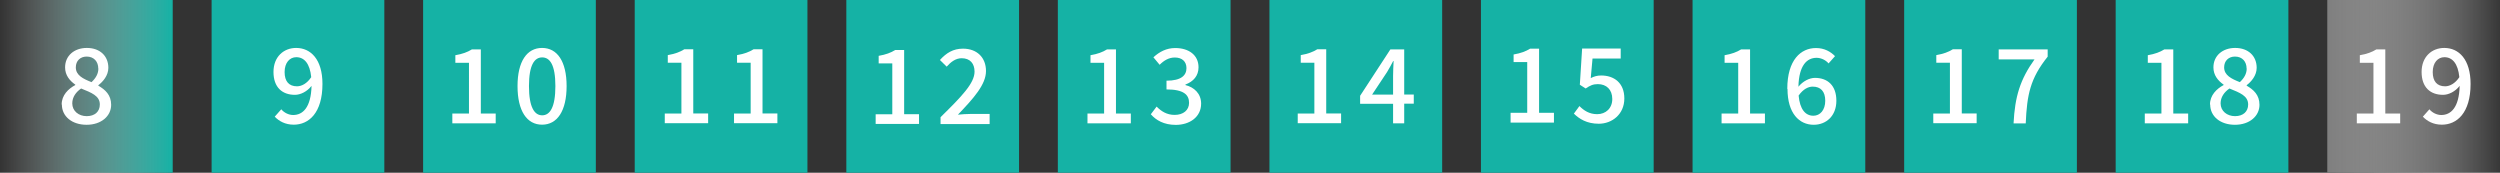 <svg xmlns="http://www.w3.org/2000/svg" viewBox="0 0 240.42 16.61"><rect x="0" y="0" width="240.42" height="16.61" fill="#333333" stroke="none"/><defs><linearGradient id="d" x1="0" y1="8.31" x2="16.61" y2="8.31" gradientUnits="userSpaceOnUse"><stop offset="0" stop-color="#fff" stop-opacity="0"/><stop offset="1" stop-color="#15b2a5"/></linearGradient><linearGradient id="e" x1="240.76" y1="8.31" x2="224.14" y2="8.31" gradientUnits="userSpaceOnUse"><stop offset="0" stop-color="#fff" stop-opacity="0"/><stop offset="1" stop-color="gray"/></linearGradient><style>.f{fill:#fff}.g{fill:#15b2a5}</style></defs><g id="b"><g id="c"><g><g><rect class="g" x="20.35" width="16.61" height="16.61"/><path class="f" d="M26.42 11.22l.63-.71c.27.33.72.55 1.14.55.93 0 1.72-.72 1.77-2.8-.43.55-1.06.86-1.6.86-1.23 0-2.06-.73-2.06-2.2s.99-2.31 2.18-2.31c1.4 0 2.53 1.1 2.53 3.46 0 2.8-1.32 3.92-2.76 3.92-.82 0-1.42-.34-1.83-.77zm2.14-2.92c.44 0 .96-.26 1.37-.88-.13-1.31-.67-1.92-1.44-1.92-.63 0-1.12.53-1.12 1.43s.42 1.37 1.19 1.37z"/></g><g><rect class="g" x="40.69" width="16.61" height="16.61"/><g><path class="f" d="M43.5 10.92h1.6V6.04h-1.31v-.73c.69-.12 1.17-.3 1.59-.56h.86v6.17h1.43v.94H43.5v-.94zm6.27-2.64c0-2.39.91-3.67 2.36-3.67s2.36 1.28 2.36 3.67-.9 3.71-2.36 3.71-2.36-1.32-2.36-3.71zm3.64 0c0-2.05-.53-2.76-1.27-2.76s-1.27.72-1.27 2.76.53 2.81 1.27 2.81 1.27-.76 1.27-2.81z"/></g></g><g><rect class="g" x="61.04" width="16.61" height="16.61"/><g><path class="f" d="M63.93 10.92h1.6V6.03h-1.31V5.3c.69-.12 1.17-.3 1.59-.56h.86v6.17h1.43v.94h-4.17v-.94zm6.66 0h1.6V6.03h-1.31V5.3c.69-.12 1.17-.3 1.59-.56h.86v6.17h1.43v.94h-4.17v-.94z"/></g></g><g><rect class="g" x="81.39" width="16.61" height="16.61"/><g><path class="f" d="M84.21 10.99h1.6V6.1H84.5v-.73c.69-.12 1.17-.3 1.59-.56h.86v6.17h1.43v.94h-4.17v-.94zm6.24.28c2.04-2 3.27-3.27 3.27-4.38 0-.77-.42-1.29-1.24-1.29-.58 0-1.05.37-1.44.81l-.65-.64c.62-.68 1.27-1.09 2.22-1.09 1.34 0 2.21.85 2.21 2.15s-1.18 2.61-2.7 4.2c.37-.04.83-.07 1.19-.07h1.86v.97h-4.72v-.67z"/></g></g><g><rect class="g" x="101.73" width="16.61" height="16.61"/><g><path class="f" d="M104.58 10.92h1.6V6.04h-1.31v-.73c.69-.12 1.17-.3 1.59-.56h.86v6.17h1.43v.94h-4.17v-.94zm6.09.07l.56-.74c.43.44.97.8 1.73.8.83 0 1.39-.45 1.39-1.16 0-.78-.52-1.29-2.17-1.29v-.84c1.44 0 1.92-.53 1.92-1.21 0-.64-.43-1.02-1.12-1.02-.57 0-1.04.28-1.46.7l-.6-.72c.58-.53 1.25-.89 2.1-.89 1.31 0 2.24.68 2.24 1.85 0 .82-.49 1.37-1.26 1.66v.05c.84.21 1.51.82 1.51 1.79 0 1.28-1.1 2.04-2.44 2.04-1.15 0-1.9-.46-2.38-1z"/></g></g><g><rect class="g" x="122.08" width="16.61" height="16.61"/><g><path class="f" d="M124.8 10.92h1.6V6.03h-1.31V5.3c.69-.12 1.17-.3 1.59-.56h.86v6.17h1.43v.94h-4.17v-.94zm9.17-.94h-3.17v-.77l2.91-4.46h1.33v4.34h.92v.88h-.92v1.89h-1.07V9.97zm0-.88V7.3c0-.4.03-1.03.05-1.43h-.04c-.18.36-.38.7-.59 1.06l-1.44 2.17h2.02z"/></g></g><g><rect class="g" x="142.42" width="16.61" height="16.61"/><g><path class="f" d="M145.27 10.85h1.6V5.97h-1.31v-.73c.69-.12 1.17-.3 1.59-.56h.86v6.17h1.43v.94h-4.17v-.94zm6.07.1l.55-.75c.42.42.94.78 1.71.78.82 0 1.45-.56 1.45-1.46s-.56-1.43-1.39-1.43c-.47 0-.75.14-1.17.42l-.56-.36.22-3.48h3.71v.96h-2.71l-.17 1.88c.32-.16.61-.25 1-.25 1.22 0 2.23.69 2.23 2.21s-1.18 2.43-2.46 2.43c-1.15 0-1.88-.47-2.39-.97z"/></g></g><g><rect class="g" x="162.77" width="16.61" height="16.61"/><g><path class="f" d="M165.56 10.92h1.6V6.04h-1.31v-.73c.69-.12 1.17-.3 1.59-.56h.86v6.17h1.43v.94h-4.17v-.94zm6.32-2.37c0-2.8 1.31-3.93 2.76-3.93.81 0 1.41.35 1.83.78l-.62.7c-.27-.32-.72-.54-1.15-.54-.92 0-1.7.7-1.75 2.78.43-.53 1.06-.85 1.59-.85 1.22 0 2.06.73 2.06 2.2s-.99 2.31-2.18 2.31c-1.39 0-2.52-1.1-2.52-3.45zm1.09.64c.12 1.32.65 1.94 1.42 1.94.64 0 1.14-.54 1.14-1.44s-.44-1.36-1.21-1.36c-.41 0-.91.23-1.35.86z"/></g></g><g><rect class="g" x="183.12" width="16.61" height="16.61"/><g><path class="f" d="M185.92 10.92h1.6V6.03h-1.31V5.3c.69-.12 1.17-.3 1.59-.56h.86v6.17h1.43v.94h-4.17v-.94zm9.73-5.21h-3.44v-.96h4.71v.7c-1.68 2.1-1.99 3.65-2.11 6.42h-1.17c.13-2.58.63-4.22 2.01-6.15z"/></g></g><g><rect width="16.61" height="16.61" fill="url(#d)"/><path class="f" d="M5.93 10.05c0-.9.64-1.51 1.31-1.87v-.04c-.55-.39-.98-.91-.98-1.66 0-1.13.89-1.87 2.09-1.87 1.27 0 2.07.78 2.07 1.91 0 .74-.52 1.34-.96 1.67v.05c.65.38 1.23.88 1.23 1.84 0 1.08-.95 1.92-2.36 1.92s-2.38-.81-2.38-1.95zm3.67 0c0-.84-.8-1.13-1.8-1.54-.5.35-.85.83-.85 1.43 0 .73.61 1.23 1.39 1.23s1.26-.44 1.26-1.12zm-.15-3.46c0-.66-.41-1.15-1.12-1.15-.6 0-1.04.4-1.04 1.04 0 .76.7 1.1 1.51 1.42.43-.4.66-.83.66-1.31z"/></g><g><rect class="g" x="203.46" width="16.61" height="16.61"/><g><path class="f" d="M206.26 10.92h1.6V6.04h-1.31v-.73c.69-.12 1.17-.3 1.59-.56h.86v6.17h1.43v.94h-4.17v-.94zm6.27-.87c0-.9.64-1.51 1.31-1.87v-.04c-.55-.39-.98-.91-.98-1.66 0-1.13.89-1.87 2.09-1.87 1.27 0 2.07.78 2.07 1.91 0 .74-.52 1.34-.96 1.67v.05c.65.38 1.23.88 1.23 1.84 0 1.08-.95 1.92-2.36 1.92s-2.38-.81-2.38-1.95zm3.67 0c0-.84-.8-1.13-1.8-1.54-.5.35-.85.83-.85 1.43 0 .73.61 1.23 1.39 1.23s1.26-.44 1.26-1.12zm-.15-3.46c0-.66-.41-1.15-1.12-1.15-.6 0-1.04.4-1.04 1.04 0 .76.7 1.1 1.51 1.42.43-.4.66-.83.66-1.31z"/></g></g><g><rect x="223.81" width="16.61" height="16.61" fill="url(#e)"/><g><path class="f" d="M226.65 10.92h1.6V6.04h-1.31v-.73c.69-.12 1.17-.3 1.59-.56h.86v6.17h1.43v.94h-4.17v-.94zm6.35.3l.63-.71c.27.33.72.55 1.14.55.93 0 1.72-.72 1.77-2.8-.43.55-1.06.86-1.6.86-1.23 0-2.06-.73-2.06-2.2s.99-2.31 2.18-2.31c1.4 0 2.53 1.1 2.53 3.46 0 2.8-1.32 3.92-2.76 3.92-.82 0-1.42-.34-1.83-.77zm2.14-2.92c.44 0 .96-.26 1.37-.88-.13-1.31-.67-1.92-1.44-1.92-.63 0-1.12.53-1.12 1.43s.42 1.37 1.19 1.37z"/></g></g></g></g></g></svg>